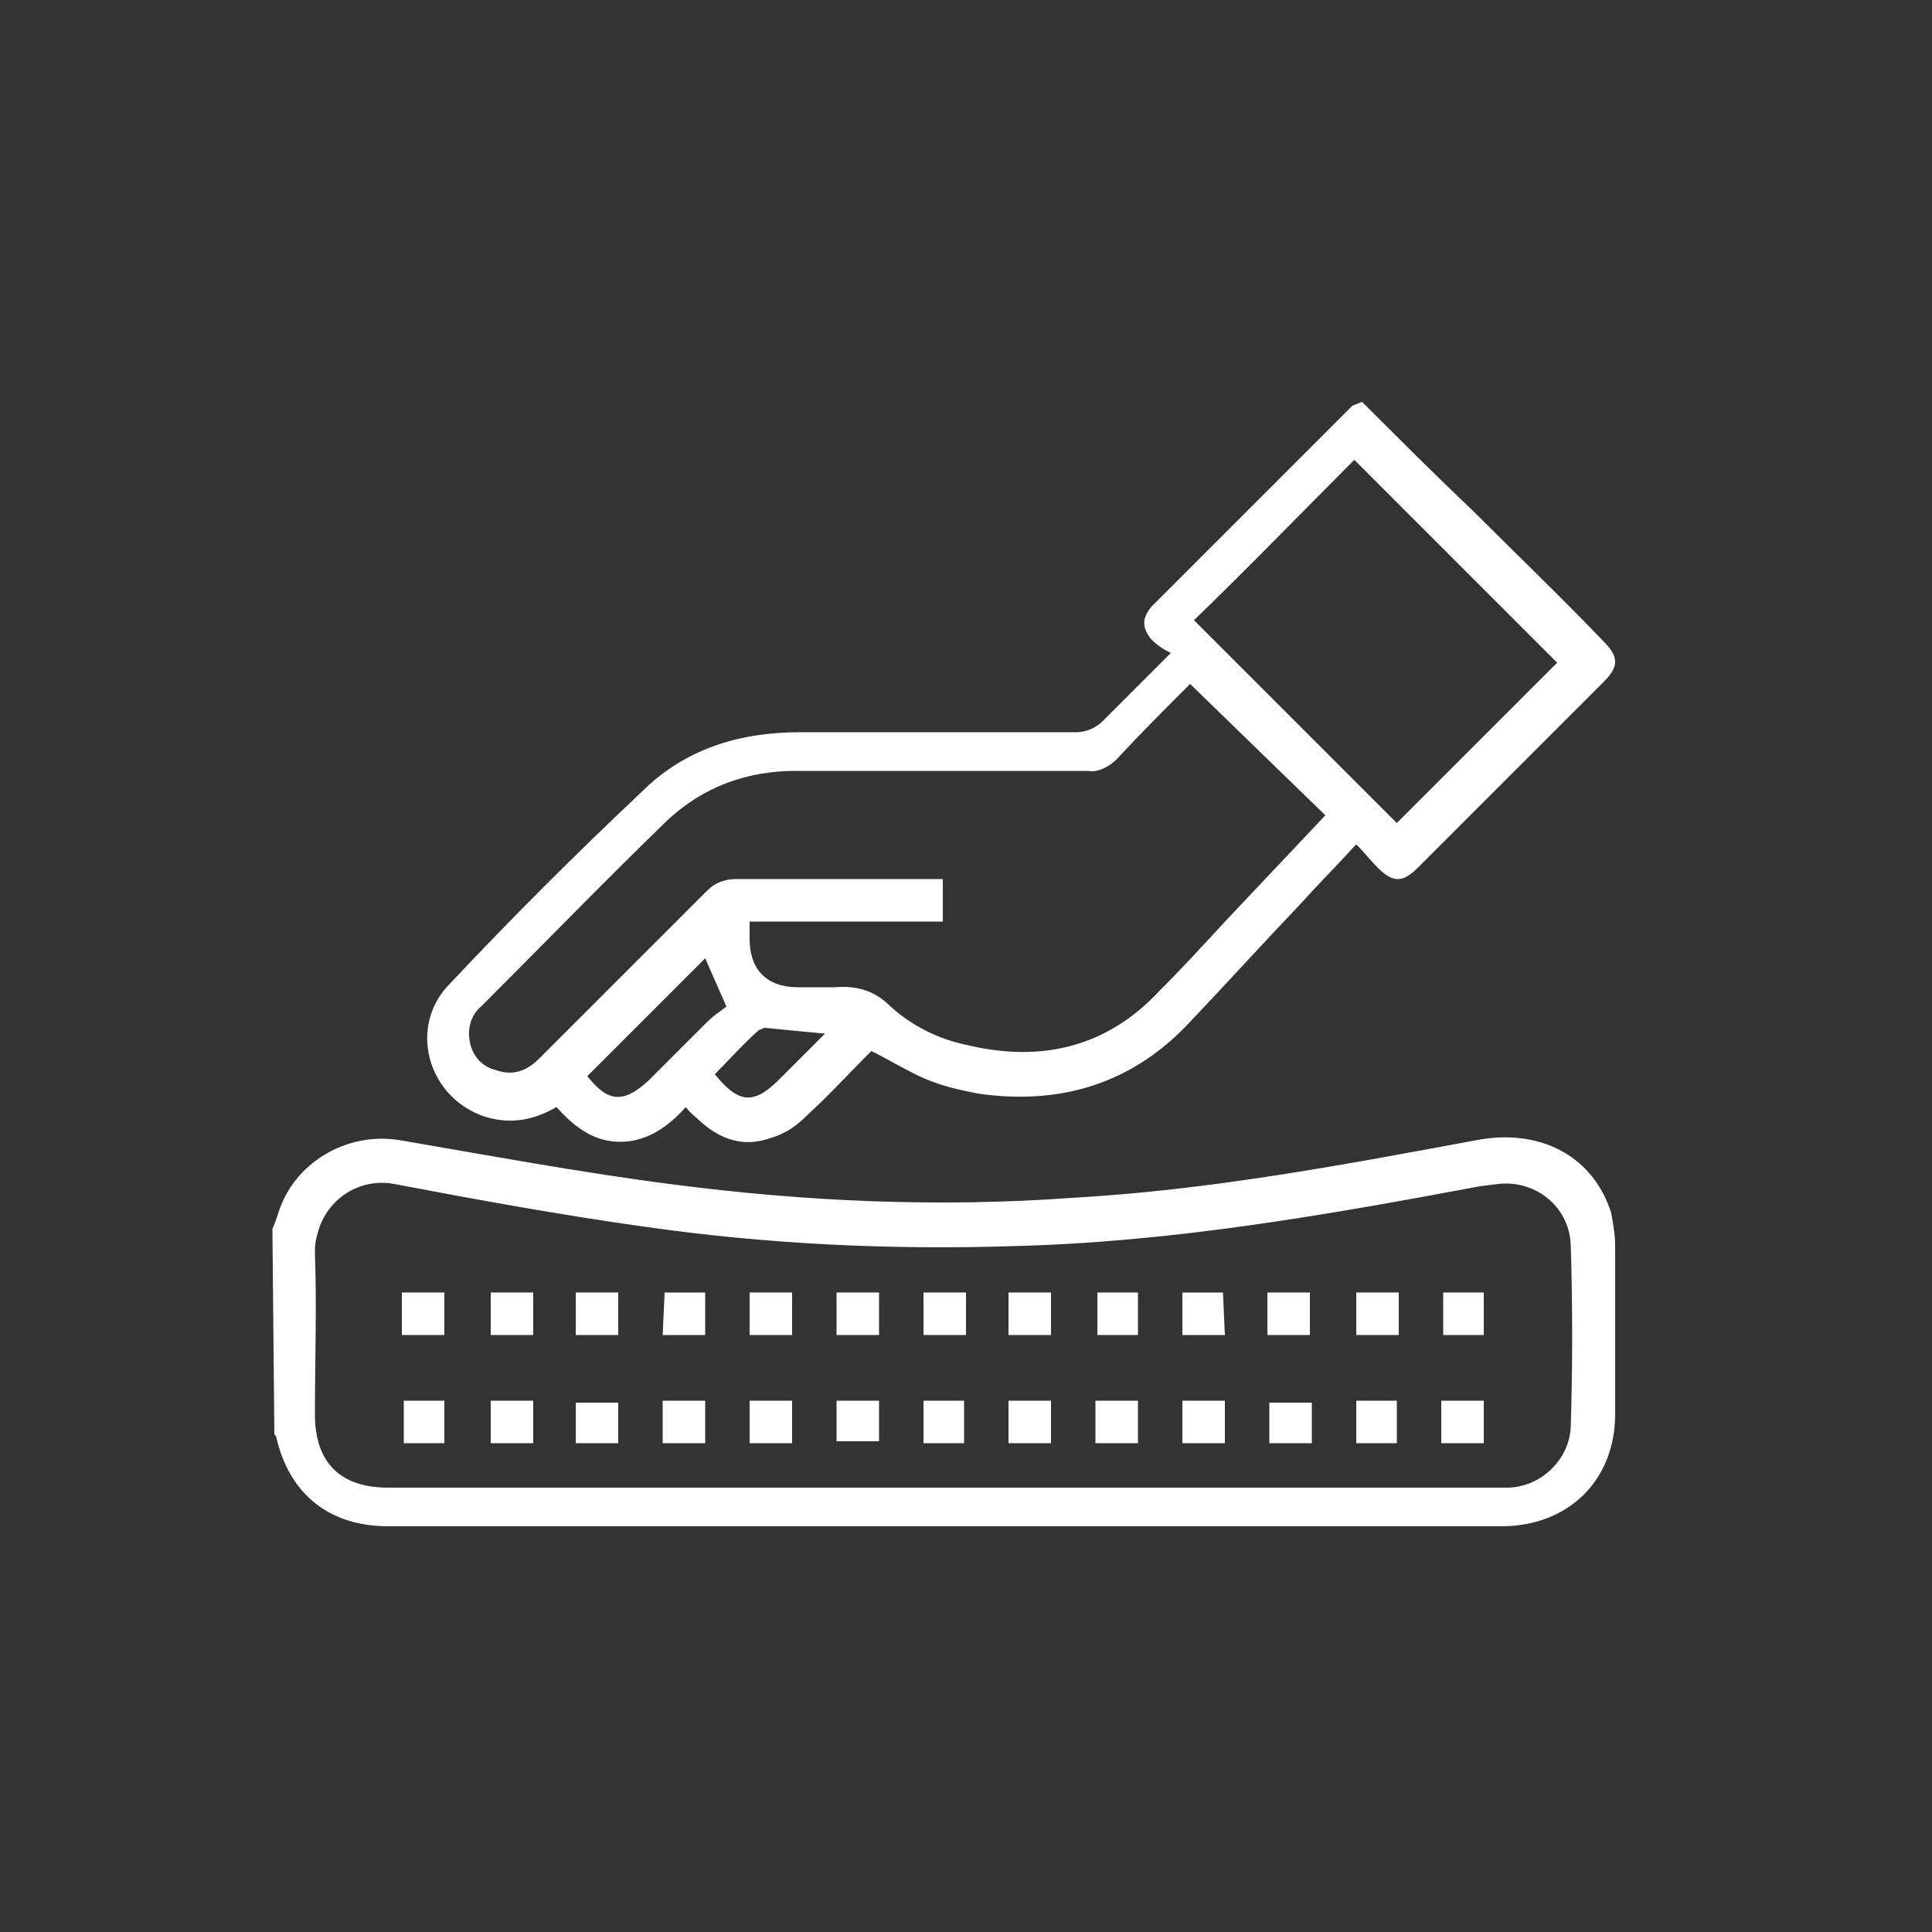 <svg xml:space="preserve" style="enable-background:new 0 0 100 100;" viewBox="0 0 100 100" y="0px" x="0px" xmlns:xlink="http://www.w3.org/1999/xlink" xmlns="http://www.w3.org/2000/svg" id="Layer_1" version="1.1">
<rect x="0" y="0" width="100" height="100" fill="#333333" stroke="none"/>
<style type="text/css">
	.st0{fill:#FFFFFF;}
</style>
<g id="JzUJY7.tif_00000148625799921621126920000008919353699555031682_">
	<path d="M70.5,20.8c1.9,1.9,3.8,3.8,5.8,5.7c2.2,2.2,4.5,4.4,6.7,6.7c0.8,0.8,0.8,1.3,0,2.1c-3.2,3.2-6.4,6.4-9.6,9.6
		c-0.8,0.8-1.3,0.8-2.1,0c-0.4-0.4-0.7-0.8-1.1-1.2c-1,1.1-2,2.1-2.9,3.1c-2,2.1-3.9,4.2-5.9,6.3c-3,3.1-6.7,4.1-10.8,3.5
		c-1-0.2-1.9-0.4-2.8-0.8c-0.9-0.4-1.7-0.9-2.7-1.4c-1.1,1.1-2.2,2.3-3.4,3.4c-0.5,0.5-1.1,0.9-1.8,1.1c-1.4,0.5-2.6,0.1-3.7-0.9
		c-0.2-0.2-0.5-0.4-0.7-0.7c-0.9,1-2,1.8-3.4,1.8c-1.4,0-2.4-0.8-3.3-1.8c-1.2,0.7-2.4,0.9-3.7,0.5c-3-1-4-4.7-1.8-6.9
		c3.2-3.4,6.5-6.7,9.9-9.9c2.2-2.2,5-3.1,8.2-3.1c4.8,0,9.5,0,14.3,0c0.5,0,1-0.2,1.4-0.6c1.1-1.1,2.2-2.2,3.5-3.5
		c-0.4-0.2-0.7-0.4-1-0.7c-0.5-0.6-0.5-1.1,0-1.7c3.5-3.5,6.9-6.9,10.4-10.4L70.5,20.8L70.5,20.8z M61.6,35.4
		c-1.3,1.3-2.6,2.6-3.8,3.9c-0.4,0.4-1,0.7-1.5,0.6c-5,0-10.1,0-15.1,0c-2.5,0-4.8,0.8-6.7,2.6c-3.3,3.2-6.4,6.4-9.6,9.6
		c-0.5,0.4-0.7,1.1-0.6,1.7c0.1,0.8,0.6,1.4,1.4,1.6c0.9,0.3,1.6,0,2.2-0.6c2.9-2.9,5.8-5.8,8.7-8.7c0.4-0.4,0.9-0.6,1.5-0.6
		c3.4,0,6.8,0,10.1,0c0.2,0,0.4,0,0.6,0v2.2h-10c0,0.3,0,0.6,0,0.9c0,1.6,0.9,2.5,2.5,2.5c0.6,0,1.2,0,1.9,0c1.2-0.1,2.1,0.2,2.9,1
		c1.1,1,2.5,1.7,4,2c3.8,0.9,7.2,0.1,9.9-2.8c1.2-1.2,2.3-2.4,3.5-3.7l5.1-5.4L61.6,35.4z M72.3,42.6l8.3-8.3L70.1,23.8
		c-2.7,2.7-5.5,5.6-8.3,8.3L72.3,42.6z M30.4,55.7c1.1,1.4,1.9,1.4,3.2,0.2c1-1,2-2,3-3c0.3-0.3,0.6-0.5,1-0.8l-1.1-2.5L30.4,55.7z
		 M42.7,53.5c-1.1-0.1-2.1-0.2-3.1-0.3c-0.1,0-0.2,0.1-0.3,0.1c-0.8,0.7-1.5,1.5-2.3,2.3c1.2,1.5,2,1.6,3.3,0.3
		C41.1,55.1,41.9,54.3,42.7,53.5L42.7,53.5z" class="st0"></path>
	<path d="M14.1,63.6c0.1-0.2,0.2-0.5,0.3-0.8c0.8-2.6,3.5-4.2,6.2-3.8c4.7,0.8,9.5,1.7,14.2,2.3
		c6.9,0.9,13.8,1.2,20.7,0.7c7.1-0.4,14-1.7,21-3c3.3-0.6,6,0.9,6.9,3.8c0.1,0.6,0.2,1.1,0.2,1.7c0,2.9,0,5.8,0,8.7
		c0,3.4-2.4,5.8-5.9,5.8H20.1c-3,0-5.1-1.6-5.8-4.6c0-0.1-0.1-0.1-0.1-0.2L14.1,63.6z M48.8,77h24.5c1.6,0,3.1,0,4.7,0
		c1.7,0,3.2-1.4,3.3-3.1c0.1-3.2,0.1-6.3,0-9.5c-0.1-2-1.9-3.4-3.9-3.1l-0.8,0.1c-8,1.5-16,2.9-24.2,3.1c-6.3,0.2-12.7-0.1-19-1
		c-4.3-0.6-8.7-1.4-12.9-2.2c-1.9-0.4-3.7,0.8-4.1,2.7c-0.1,0.3-0.1,0.6-0.1,0.9c0.1,2.7,0,5.5,0,8.3c0,2.5,1.3,3.8,3.8,3.8H48.8z" class="st0"></path>
	<path d="M20.9,66.9H23v2.2h-2.2V66.9z" class="st0"></path>
	<path d="M25.4,66.9h2.2v2.2h-2.2V66.9z" class="st0"></path>
	<path d="M32,66.9v2.2h-2.2v-2.2H32z" class="st0"></path>
	<path d="M34.4,66.9h2.1v2.2h-2.2L34.4,66.9z" class="st0"></path>
	<path d="M41,66.9v2.2h-2.2v-2.2H41z" class="st0"></path>
	<path d="M43.3,66.9h2.2v2.2h-2.2V66.9z" class="st0"></path>
	<path d="M47.8,66.9h2.2v2.2h-2.2V66.9z" class="st0"></path>
	<path d="M54.4,66.9v2.2h-2.2v-2.2H54.4z" class="st0"></path>
	<path d="M58.9,69.1h-2.1v-2.2h2.1V69.1z" class="st0"></path>
	<path d="M63.4,69.1h-2.2v-2.2h2.1L63.4,69.1z" class="st0"></path>
	<path d="M67.8,69.1h-2.2v-2.2h2.2V69.1z" class="st0"></path>
	<path d="M70.2,66.9h2.2v2.2h-2.2V66.9L70.2,66.9z" class="st0"></path>
	<path d="M76.8,69.1h-2.1v-2.2h2.1V69.1z" class="st0"></path>
	<path d="M23,74.7h-2.1v-2.2H23V74.7z" class="st0"></path>
	<path d="M27.6,72.5v2.2h-2.2v-2.2H27.6z" class="st0"></path>
	<path d="M29.8,74.7v-2.1H32v2.1H29.8z" class="st0"></path>
	<path d="M36.5,74.7h-2.2v-2.2h2.2V74.7z" class="st0"></path>
	<path d="M41,72.5v2.2h-2.2v-2.2H41z" class="st0"></path>
	<path d="M45.5,72.5v2.1h-2.2v-2.1H45.5z" class="st0"></path>
	<path d="M49.9,74.7h-2.1v-2.2h2.1V74.7z" class="st0"></path>
	<path d="M52.2,72.5h2.2v2.2h-2.2V72.5z" class="st0"></path>
	<path d="M56.7,74.7v-2.2h2.2v2.2H56.7z" class="st0"></path>
	<path d="M61.2,72.5h2.2v2.2h-2.2V72.5z" class="st0"></path>
	<path d="M65.7,74.7v-2.1h2.2v2.1H65.7z" class="st0"></path>
	<path d="M72.3,74.7h-2.1v-2.2h2.1V74.7z" class="st0"></path>
	<path d="M74.6,72.5h2.2v2.2h-2.2V72.5z" class="st0"></path>
</g>
</svg>
